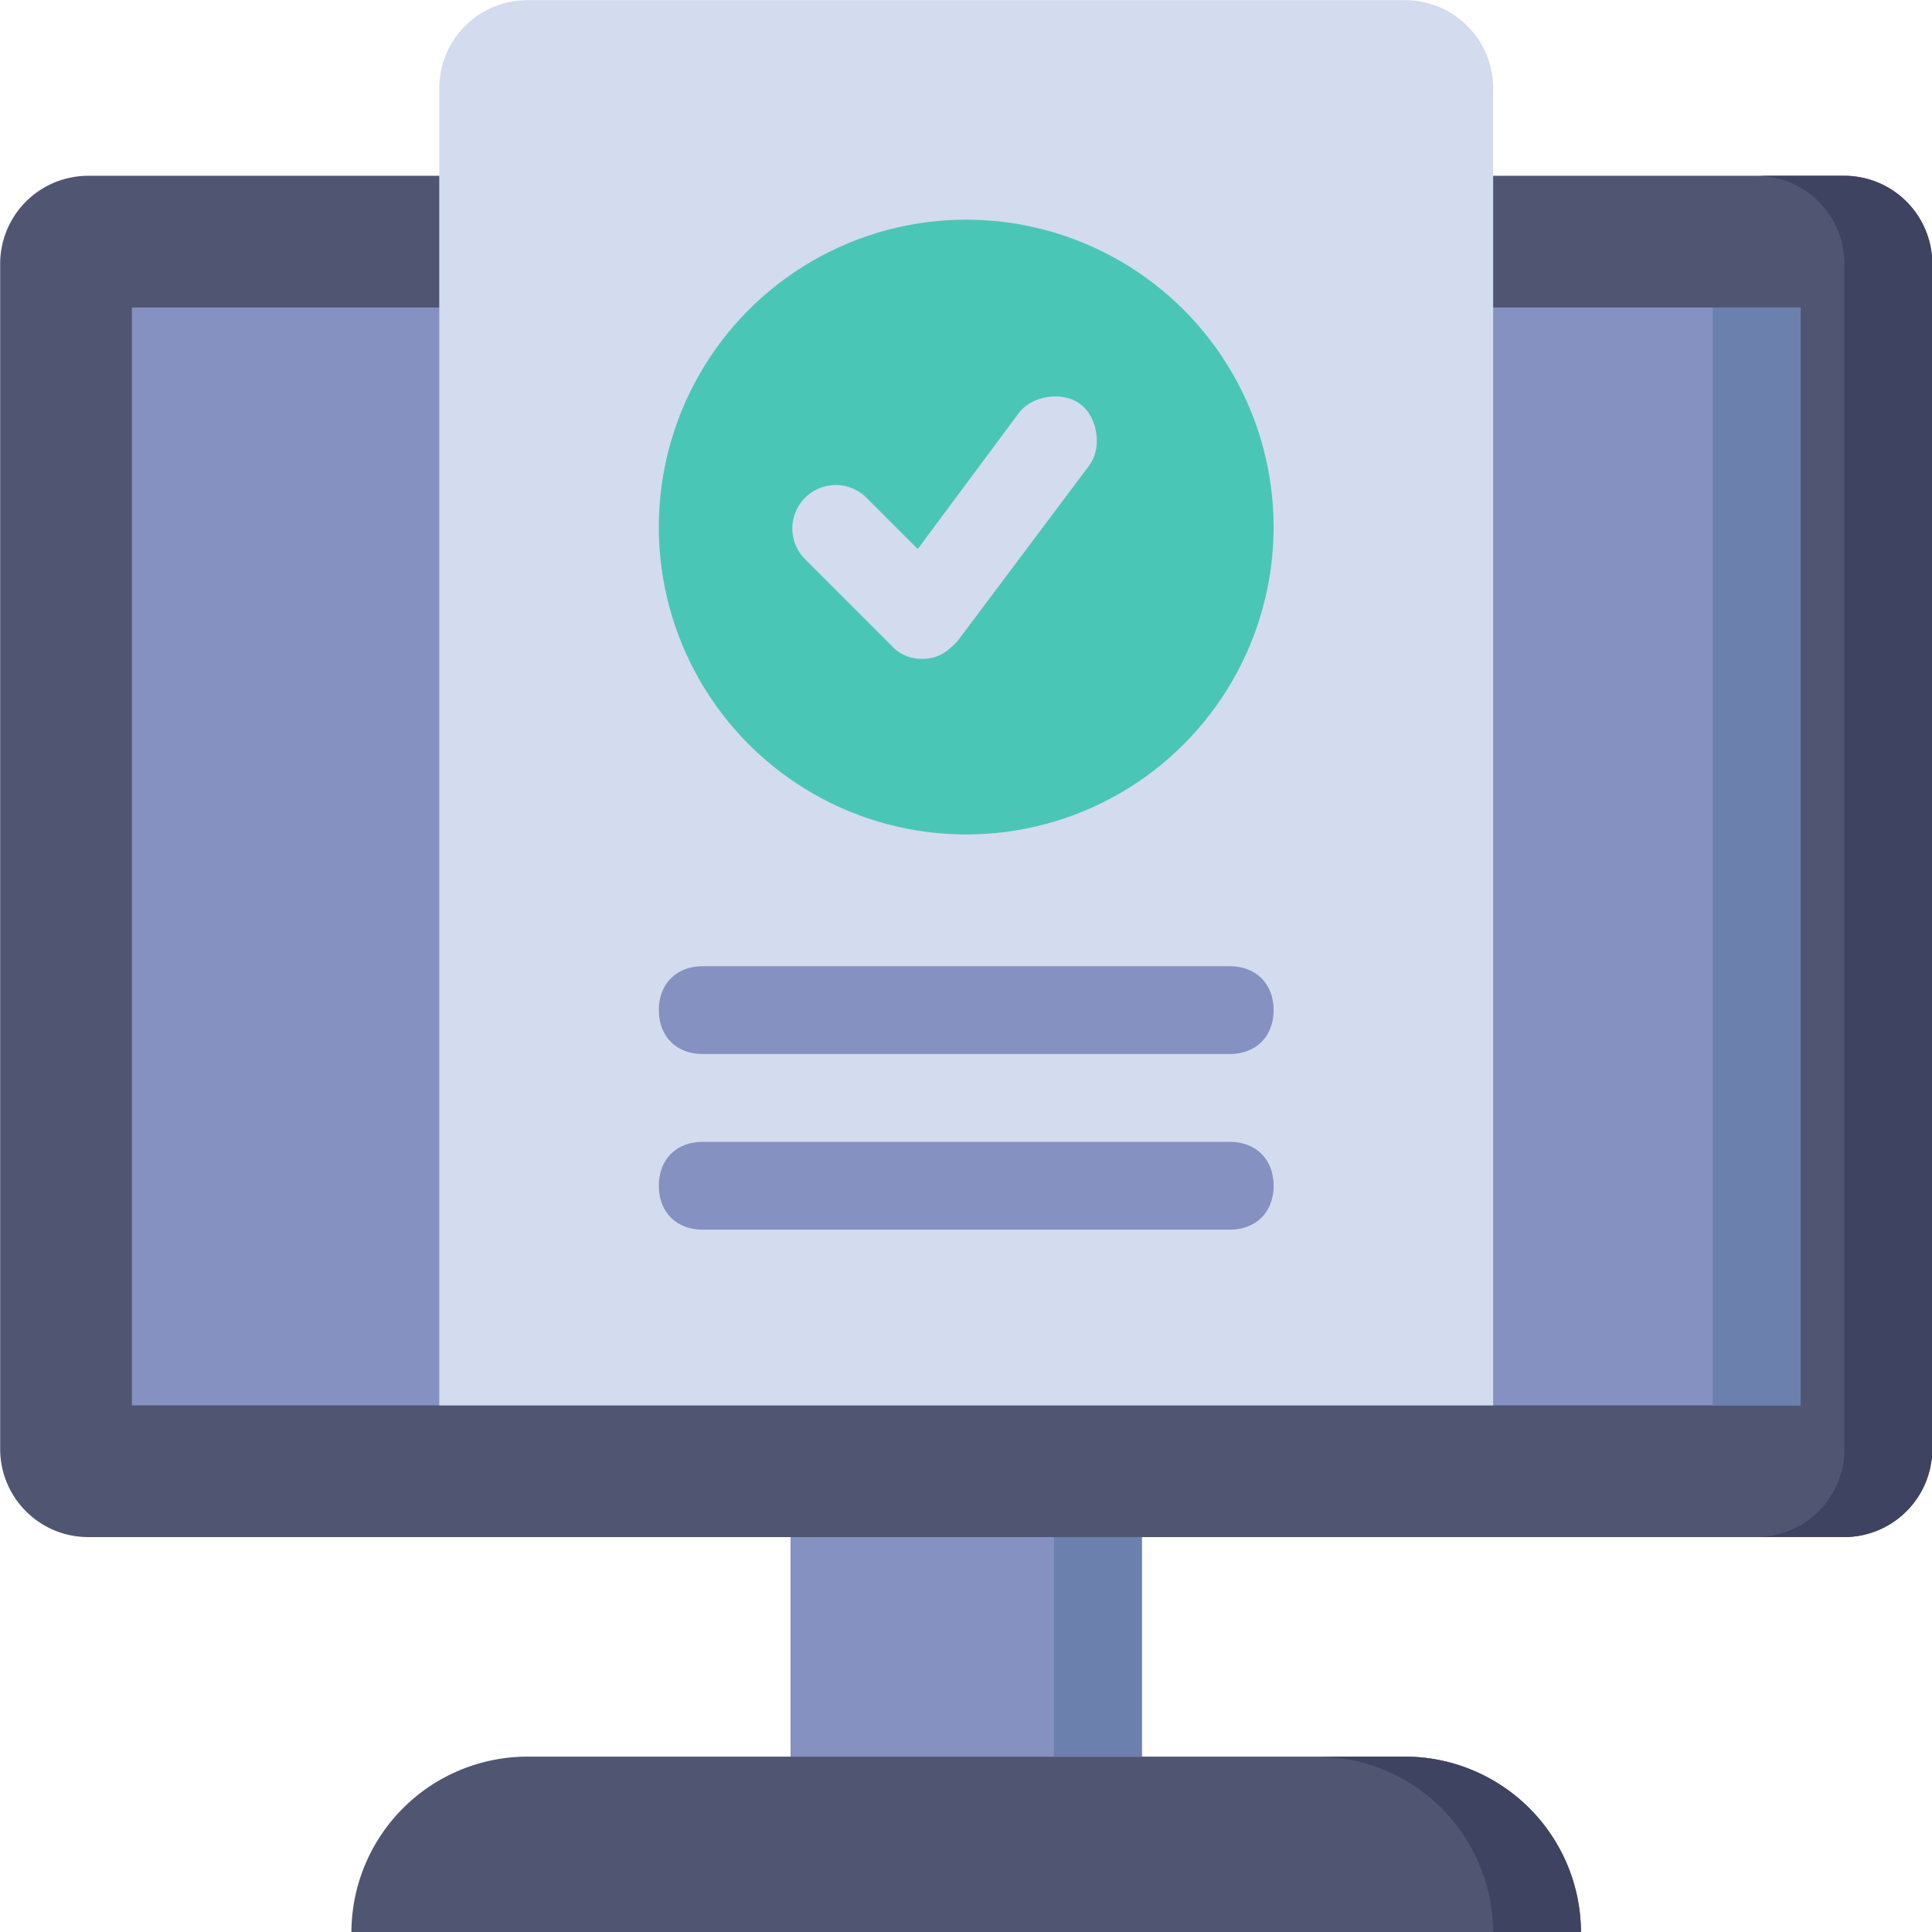 <?xml version="1.0" encoding="UTF-8"?><svg xmlns="http://www.w3.org/2000/svg" xmlns:xlink="http://www.w3.org/1999/xlink" data-name="Layer 1" height="458.3" preserveAspectRatio="xMidYMid meet" version="1.0" viewBox="20.8 20.8 458.3 458.3" width="458.3" zoomAndPan="magnify"><g data-name="Online Appointment"><g><g id="change1_1"><path d="M458.33,385.42H41.67a20.89,20.89,0,0,1-20.83-20.83V83.33A20.89,20.89,0,0,1,41.67,62.5H458.33a20.89,20.89,0,0,1,20.83,20.83V364.58A20.89,20.89,0,0,1,458.33,385.42Z" fill="#505572"/></g><g id="change2_1"><path d="M458.33,62.5H437.5a20.89,20.89,0,0,1,20.83,20.83V364.58a20.89,20.89,0,0,1-20.83,20.83h20.83a20.89,20.89,0,0,0,20.83-20.83V83.33A20.89,20.89,0,0,0,458.33,62.5Z" data-name="Path" fill="#3d4360"/></g><g id="change3_1"><path d="M52.08 93.75H447.91V354.17H52.08z" fill="#8491c1"/></g><g id="change4_1"><path d="M427.08 93.75H447.91V354.17H427.08z" data-name="Rectangle" fill="#6c80ad"/></g><g id="change1_2"><path d="M354.17,437.5H145.83a41.79,41.79,0,0,0-41.67,41.67H395.83A41.79,41.79,0,0,0,354.17,437.5Z" data-name="Path" fill="#505572"/></g><g id="change2_2"><path d="M354.17,437.5H333.33A41.79,41.79,0,0,1,375,479.17h20.83A41.79,41.79,0,0,0,354.17,437.5Z" data-name="Path" fill="#3d4360"/></g><g id="change3_2"><path d="M208.33 385.42H291.66V437.5H208.33z" data-name="Rectangle" fill="#8491c1"/></g><g id="change4_2"><path d="M270.83 385.42H291.66V437.5H270.83z" data-name="Rectangle" fill="#6c80ad"/></g><g id="change5_1"><path d="M375,354.17H125V41.67a20.89,20.89,0,0,1,20.83-20.83H354.17A20.89,20.89,0,0,1,375,41.67Z" data-name="Path" fill="#d3dbef"/></g><g id="change6_1"><circle cx="250" cy="145.83" fill="#4ac6b7" r="72.92"/></g><g id="change3_3"><path d="M312.5,270.83h-125c-6.25,0-10.42-4.17-10.42-10.42S181.25,250,187.5,250h125c6.25,0,10.42,4.17,10.42,10.42S318.75,270.83,312.5,270.83Z" data-name="Path" fill="#8491c1"/></g><g id="change3_4"><path d="M312.5,312.5h-125c-6.25,0-10.42-4.17-10.42-10.42s4.17-10.42,10.42-10.42h125c6.25,0,10.42,4.17,10.42,10.42S318.75,312.5,312.5,312.5Z" data-name="Path" fill="#8491c1"/></g><g id="change5_2"><path d="M239.58,177.08a9.46,9.46,0,0,1-7.29-3.12l-20.83-20.83A10.31,10.31,0,0,1,226,138.54l12.5,12.5,24-32.29c3.13-4.17,10.42-5.21,14.58-2.08s5.21,10.42,2.08,14.58l-31.25,41.67c-2.08,2.08-4.17,4.17-8.33,4.17Z" data-name="Path" fill="#d3dbef"/></g></g></g></svg>
